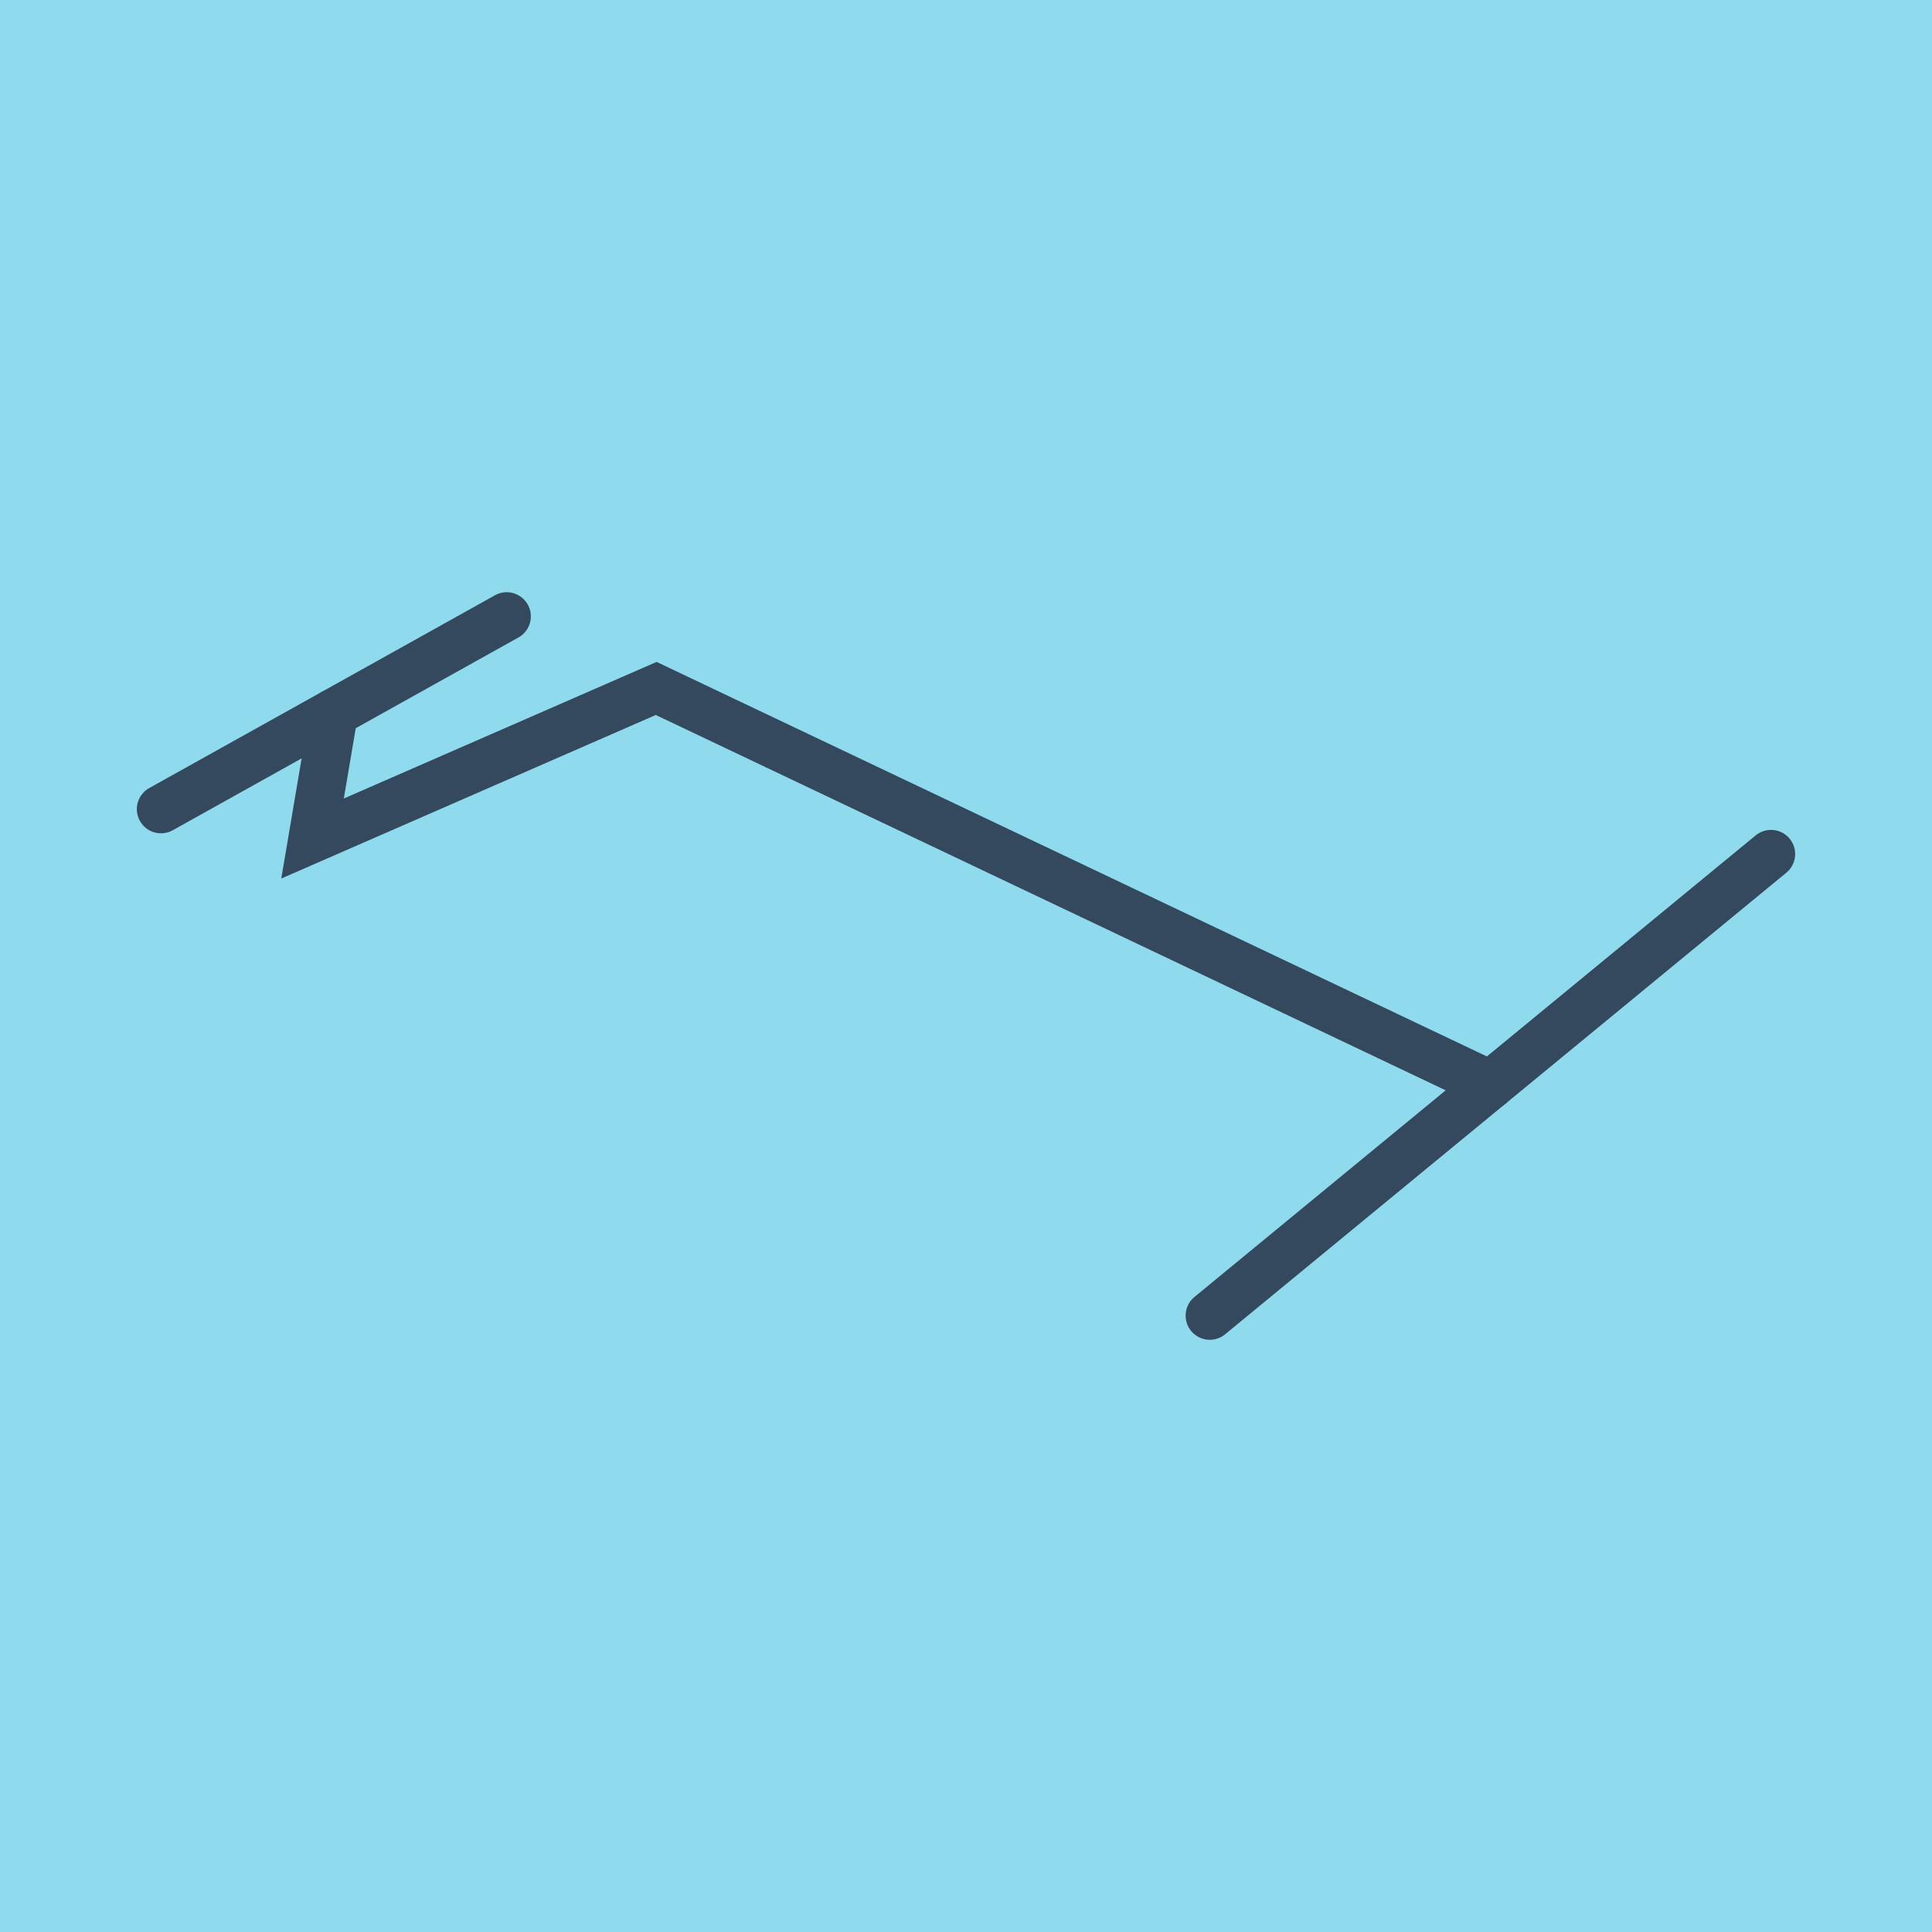 <?xml version="1.0" encoding="utf-8"?>
<!DOCTYPE svg PUBLIC "-//W3C//DTD SVG 1.1//EN" "http://www.w3.org/Graphics/SVG/1.1/DTD/svg11.dtd">
<svg xmlns="http://www.w3.org/2000/svg" xmlns:xlink="http://www.w3.org/1999/xlink" viewBox="-10 -10 120 120" preserveAspectRatio="xMidYMid meet">
	<path style="fill:#90daee" d="M-10-10h120v120H-10z"/>
			<polyline stroke-linecap="round" points="100,43.046 65.141,71.716 " style="fill:none;stroke:#34495e;stroke-width: 3px"/>
			<polyline stroke-linecap="round" points="0,40.258 21.472,28.284 " style="fill:none;stroke:#34495e;stroke-width: 3px"/>
			<polyline stroke-linecap="round" points="82.571,57.381 30.757,32.761 9.413,42.082 10.736,34.271 " style="fill:none;stroke:#34495e;stroke-width: 3px"/>
	</svg>
